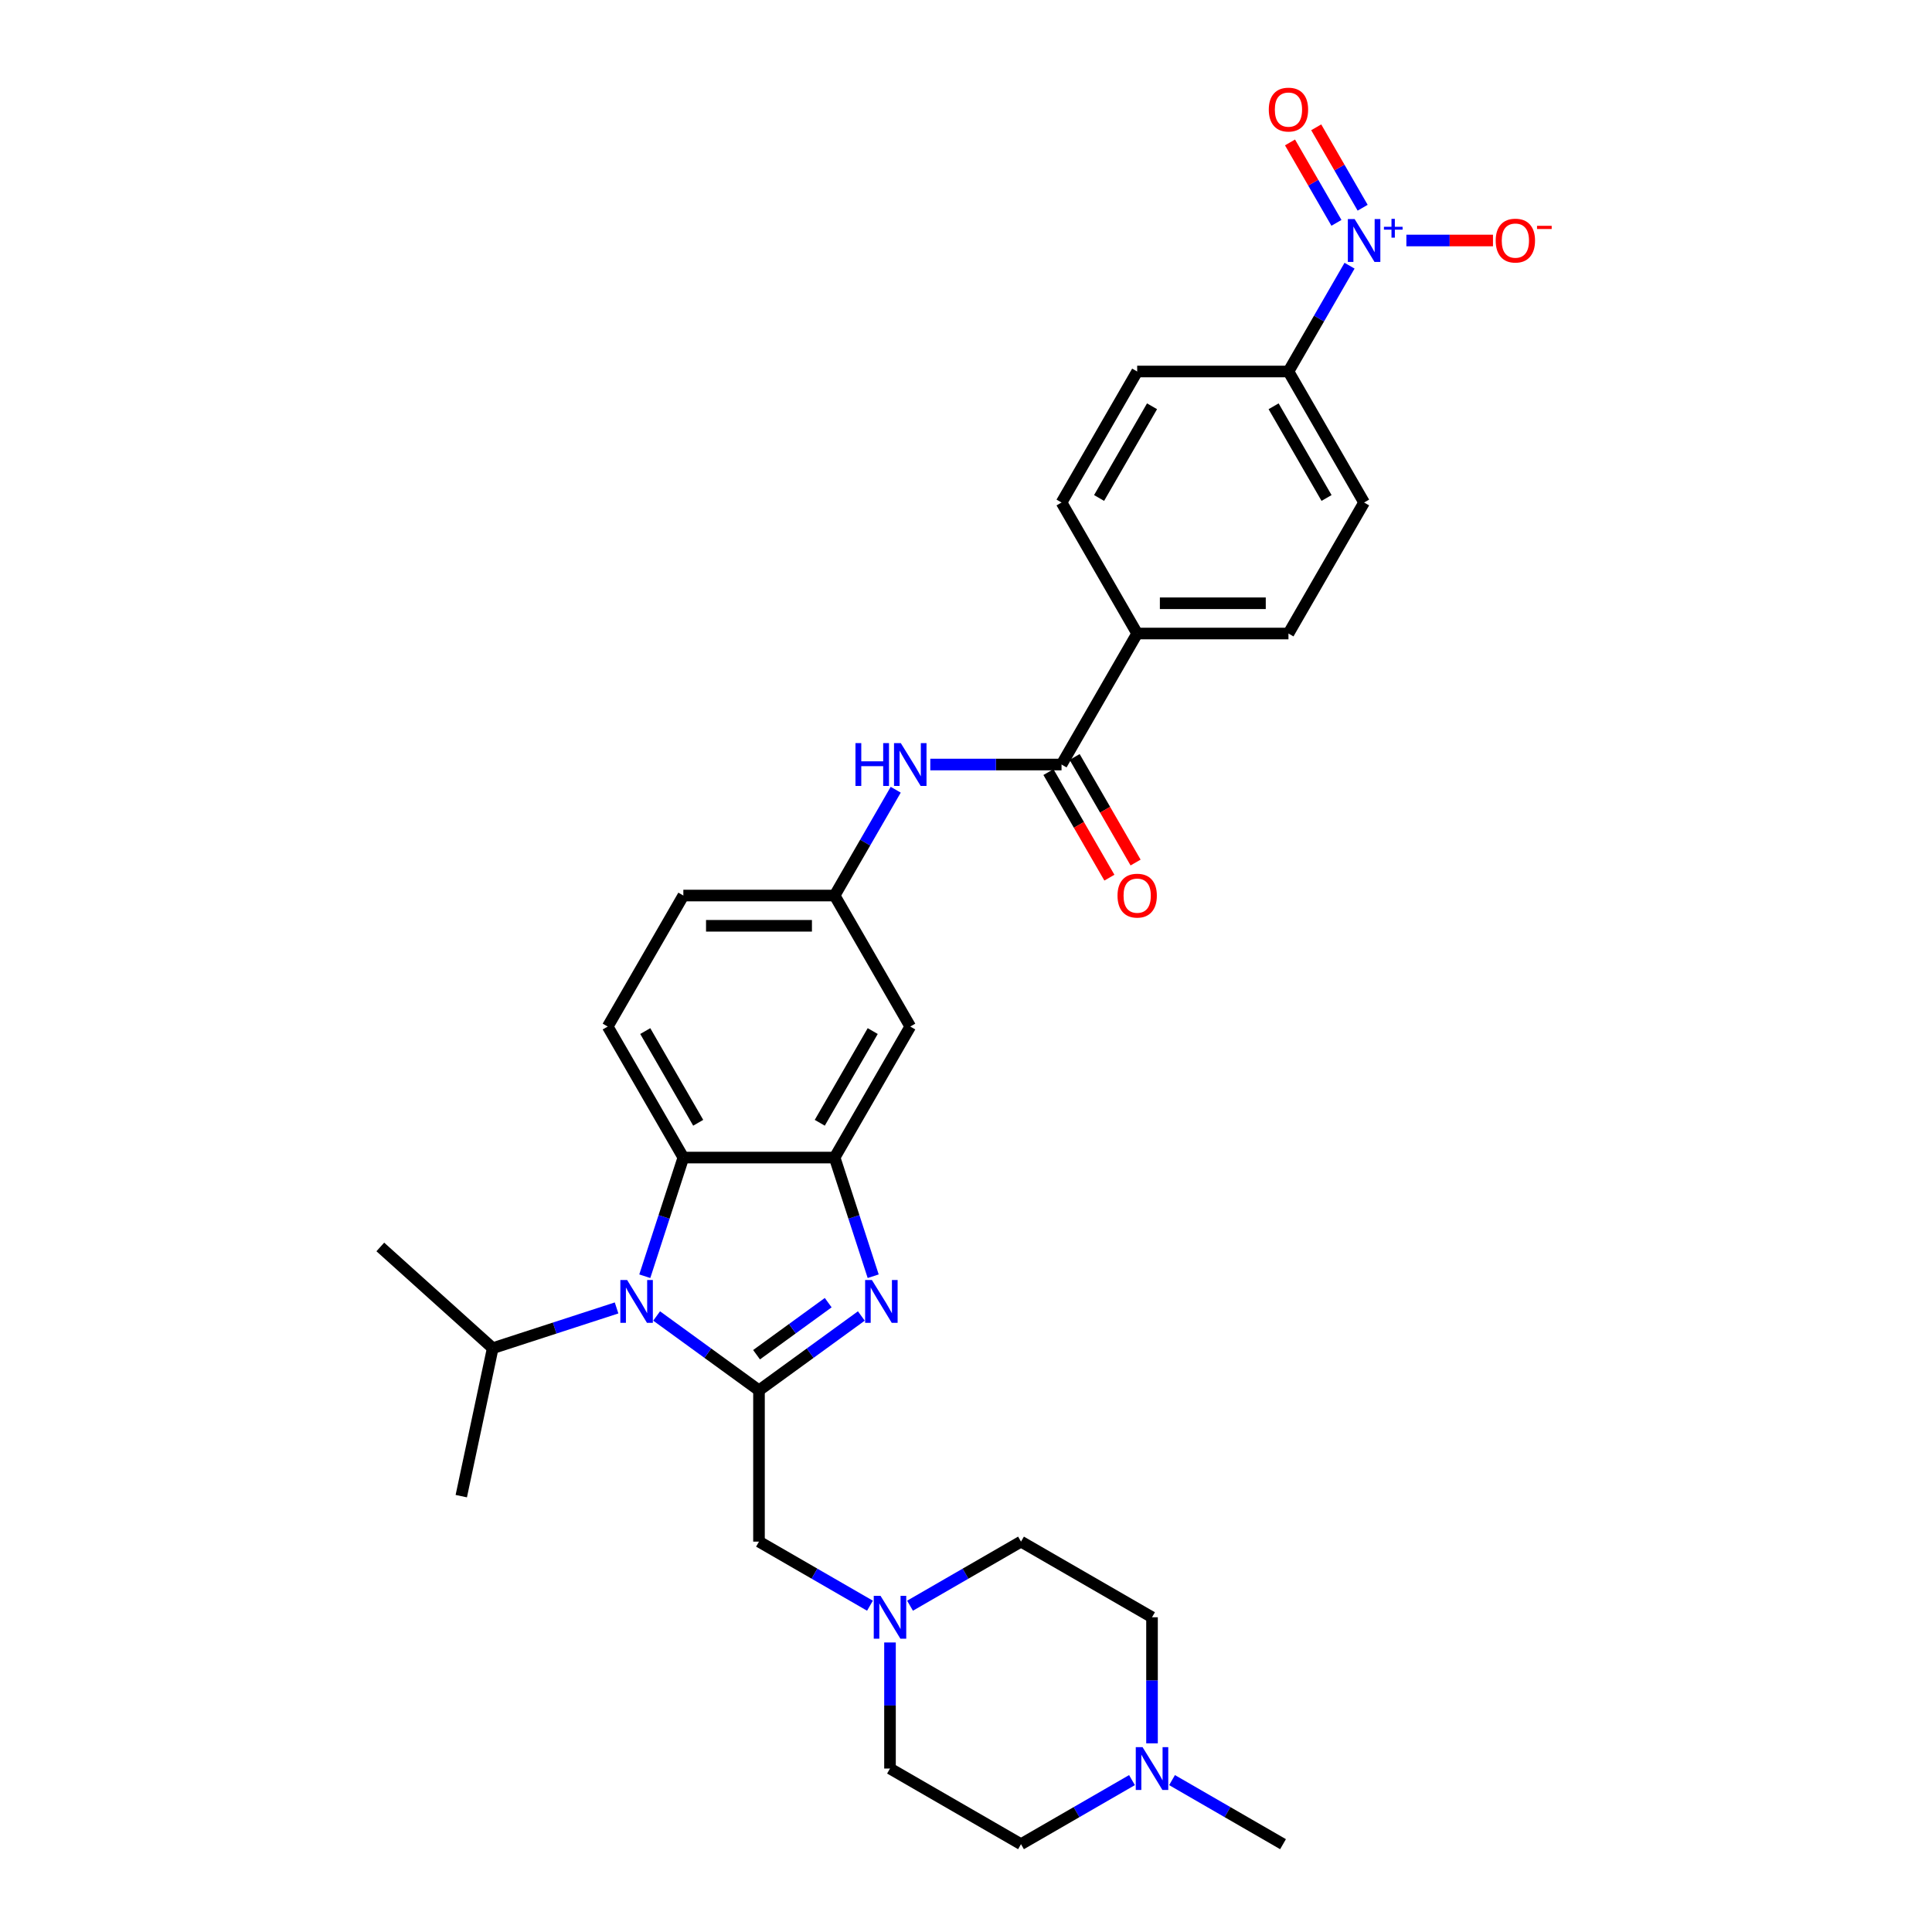 <?xml version='1.0' encoding='iso-8859-1'?>
<svg version='1.1' baseProfile='full'
              xmlns='http://www.w3.org/2000/svg'
                      xmlns:rdkit='http://www.rdkit.org/xml'
                      xmlns:xlink='http://www.w3.org/1999/xlink'
                  xml:space='preserve'
width='1000px' height='1000px' viewBox='0 0 1000 1000'>
<!-- END OF HEADER -->
<rect style='opacity:1.0;fill:#FFFFFF;stroke:none' width='1000' height='1000' x='0' y='0'> </rect>
<path class='bond-0' d='M 392.851,719.643 L 419.34,700.397' style='fill:none;fill-rule:evenodd;stroke:#000000;stroke-width:6px;stroke-linecap:butt;stroke-linejoin:miter;stroke-opacity:1' />
<path class='bond-0' d='M 419.34,700.397 L 445.83,681.151' style='fill:none;fill-rule:evenodd;stroke:#0000FF;stroke-width:6px;stroke-linecap:butt;stroke-linejoin:miter;stroke-opacity:1' />
<path class='bond-0' d='M 391.593,701.2 L 410.136,687.728' style='fill:none;fill-rule:evenodd;stroke:#000000;stroke-width:6px;stroke-linecap:butt;stroke-linejoin:miter;stroke-opacity:1' />
<path class='bond-0' d='M 410.136,687.728 L 428.678,674.256' style='fill:none;fill-rule:evenodd;stroke:#0000FF;stroke-width:6px;stroke-linecap:butt;stroke-linejoin:miter;stroke-opacity:1' />
<path class='bond-1' d='M 392.851,719.643 L 366.361,700.397' style='fill:none;fill-rule:evenodd;stroke:#000000;stroke-width:6px;stroke-linecap:butt;stroke-linejoin:miter;stroke-opacity:1' />
<path class='bond-1' d='M 366.361,700.397 L 339.871,681.151' style='fill:none;fill-rule:evenodd;stroke:#0000FF;stroke-width:6px;stroke-linecap:butt;stroke-linejoin:miter;stroke-opacity:1' />
<path class='bond-7' d='M 392.851,719.643 L 392.851,797.944' style='fill:none;fill-rule:evenodd;stroke:#000000;stroke-width:6px;stroke-linecap:butt;stroke-linejoin:miter;stroke-opacity:1' />
<path class='bond-2' d='M 451.959,660.574 L 441.98,629.863' style='fill:none;fill-rule:evenodd;stroke:#0000FF;stroke-width:6px;stroke-linecap:butt;stroke-linejoin:miter;stroke-opacity:1' />
<path class='bond-2' d='M 441.98,629.863 L 432.001,599.151' style='fill:none;fill-rule:evenodd;stroke:#000000;stroke-width:6px;stroke-linecap:butt;stroke-linejoin:miter;stroke-opacity:1' />
<path class='bond-4' d='M 333.742,660.574 L 343.721,629.863' style='fill:none;fill-rule:evenodd;stroke:#0000FF;stroke-width:6px;stroke-linecap:butt;stroke-linejoin:miter;stroke-opacity:1' />
<path class='bond-4' d='M 343.721,629.863 L 353.7,599.151' style='fill:none;fill-rule:evenodd;stroke:#000000;stroke-width:6px;stroke-linecap:butt;stroke-linejoin:miter;stroke-opacity:1' />
<path class='bond-18' d='M 319.137,676.988 L 287.086,687.402' style='fill:none;fill-rule:evenodd;stroke:#0000FF;stroke-width:6px;stroke-linecap:butt;stroke-linejoin:miter;stroke-opacity:1' />
<path class='bond-18' d='M 287.086,687.402 L 255.035,697.815' style='fill:none;fill-rule:evenodd;stroke:#000000;stroke-width:6px;stroke-linecap:butt;stroke-linejoin:miter;stroke-opacity:1' />
<path class='bond-9' d='M 432.001,599.151 L 471.151,531.34' style='fill:none;fill-rule:evenodd;stroke:#000000;stroke-width:6px;stroke-linecap:butt;stroke-linejoin:miter;stroke-opacity:1' />
<path class='bond-9' d='M 424.311,581.149 L 451.717,533.682' style='fill:none;fill-rule:evenodd;stroke:#000000;stroke-width:6px;stroke-linecap:butt;stroke-linejoin:miter;stroke-opacity:1' />
<path class='bond-31' d='M 432.001,599.151 L 353.7,599.151' style='fill:none;fill-rule:evenodd;stroke:#000000;stroke-width:6px;stroke-linecap:butt;stroke-linejoin:miter;stroke-opacity:1' />
<path class='bond-3' d='M 698.522,137.523 L 682.713,164.905' style='fill:none;fill-rule:evenodd;stroke:#0000FF;stroke-width:6px;stroke-linecap:butt;stroke-linejoin:miter;stroke-opacity:1' />
<path class='bond-3' d='M 682.713,164.905 L 666.903,192.288' style='fill:none;fill-rule:evenodd;stroke:#000000;stroke-width:6px;stroke-linecap:butt;stroke-linejoin:miter;stroke-opacity:1' />
<path class='bond-13' d='M 727.935,124.478 L 750.35,124.478' style='fill:none;fill-rule:evenodd;stroke:#0000FF;stroke-width:6px;stroke-linecap:butt;stroke-linejoin:miter;stroke-opacity:1' />
<path class='bond-13' d='M 750.35,124.478 L 772.765,124.478' style='fill:none;fill-rule:evenodd;stroke:#FF0000;stroke-width:6px;stroke-linecap:butt;stroke-linejoin:miter;stroke-opacity:1' />
<path class='bond-16' d='M 705.303,107.518 L 693.286,86.704' style='fill:none;fill-rule:evenodd;stroke:#0000FF;stroke-width:6px;stroke-linecap:butt;stroke-linejoin:miter;stroke-opacity:1' />
<path class='bond-16' d='M 693.286,86.704 L 681.27,65.89' style='fill:none;fill-rule:evenodd;stroke:#FF0000;stroke-width:6px;stroke-linecap:butt;stroke-linejoin:miter;stroke-opacity:1' />
<path class='bond-16' d='M 691.741,115.348 L 679.724,94.534' style='fill:none;fill-rule:evenodd;stroke:#0000FF;stroke-width:6px;stroke-linecap:butt;stroke-linejoin:miter;stroke-opacity:1' />
<path class='bond-16' d='M 679.724,94.534 L 667.707,73.72' style='fill:none;fill-rule:evenodd;stroke:#FF0000;stroke-width:6px;stroke-linecap:butt;stroke-linejoin:miter;stroke-opacity:1' />
<path class='bond-12' d='M 353.7,599.151 L 314.55,531.34' style='fill:none;fill-rule:evenodd;stroke:#000000;stroke-width:6px;stroke-linecap:butt;stroke-linejoin:miter;stroke-opacity:1' />
<path class='bond-12' d='M 361.39,581.149 L 333.984,533.682' style='fill:none;fill-rule:evenodd;stroke:#000000;stroke-width:6px;stroke-linecap:butt;stroke-linejoin:miter;stroke-opacity:1' />
<path class='bond-5' d='M 549.452,395.719 L 515.485,395.719' style='fill:none;fill-rule:evenodd;stroke:#000000;stroke-width:6px;stroke-linecap:butt;stroke-linejoin:miter;stroke-opacity:1' />
<path class='bond-5' d='M 515.485,395.719 L 481.518,395.719' style='fill:none;fill-rule:evenodd;stroke:#0000FF;stroke-width:6px;stroke-linecap:butt;stroke-linejoin:miter;stroke-opacity:1' />
<path class='bond-14' d='M 549.452,395.719 L 588.602,327.909' style='fill:none;fill-rule:evenodd;stroke:#000000;stroke-width:6px;stroke-linecap:butt;stroke-linejoin:miter;stroke-opacity:1' />
<path class='bond-17' d='M 542.671,399.634 L 558.444,426.955' style='fill:none;fill-rule:evenodd;stroke:#000000;stroke-width:6px;stroke-linecap:butt;stroke-linejoin:miter;stroke-opacity:1' />
<path class='bond-17' d='M 558.444,426.955 L 574.218,454.275' style='fill:none;fill-rule:evenodd;stroke:#FF0000;stroke-width:6px;stroke-linecap:butt;stroke-linejoin:miter;stroke-opacity:1' />
<path class='bond-17' d='M 556.233,391.804 L 572.006,419.125' style='fill:none;fill-rule:evenodd;stroke:#000000;stroke-width:6px;stroke-linecap:butt;stroke-linejoin:miter;stroke-opacity:1' />
<path class='bond-17' d='M 572.006,419.125 L 587.78,446.445' style='fill:none;fill-rule:evenodd;stroke:#FF0000;stroke-width:6px;stroke-linecap:butt;stroke-linejoin:miter;stroke-opacity:1' />
<path class='bond-6' d='M 463.62,408.764 L 447.81,436.147' style='fill:none;fill-rule:evenodd;stroke:#0000FF;stroke-width:6px;stroke-linecap:butt;stroke-linejoin:miter;stroke-opacity:1' />
<path class='bond-6' d='M 447.81,436.147 L 432.001,463.53' style='fill:none;fill-rule:evenodd;stroke:#000000;stroke-width:6px;stroke-linecap:butt;stroke-linejoin:miter;stroke-opacity:1' />
<path class='bond-8' d='M 392.851,797.944 L 421.572,814.526' style='fill:none;fill-rule:evenodd;stroke:#000000;stroke-width:6px;stroke-linecap:butt;stroke-linejoin:miter;stroke-opacity:1' />
<path class='bond-8' d='M 421.572,814.526 L 450.294,831.109' style='fill:none;fill-rule:evenodd;stroke:#0000FF;stroke-width:6px;stroke-linecap:butt;stroke-linejoin:miter;stroke-opacity:1' />
<path class='bond-24' d='M 460.661,850.139 L 460.661,882.767' style='fill:none;fill-rule:evenodd;stroke:#0000FF;stroke-width:6px;stroke-linecap:butt;stroke-linejoin:miter;stroke-opacity:1' />
<path class='bond-24' d='M 460.661,882.767 L 460.661,915.395' style='fill:none;fill-rule:evenodd;stroke:#000000;stroke-width:6px;stroke-linecap:butt;stroke-linejoin:miter;stroke-opacity:1' />
<path class='bond-25' d='M 471.028,831.109 L 499.75,814.526' style='fill:none;fill-rule:evenodd;stroke:#0000FF;stroke-width:6px;stroke-linecap:butt;stroke-linejoin:miter;stroke-opacity:1' />
<path class='bond-25' d='M 499.75,814.526 L 528.471,797.944' style='fill:none;fill-rule:evenodd;stroke:#000000;stroke-width:6px;stroke-linecap:butt;stroke-linejoin:miter;stroke-opacity:1' />
<path class='bond-15' d='M 471.151,531.34 L 432.001,463.53' style='fill:none;fill-rule:evenodd;stroke:#000000;stroke-width:6px;stroke-linecap:butt;stroke-linejoin:miter;stroke-opacity:1' />
<path class='bond-10' d='M 666.903,192.288 L 706.054,260.099' style='fill:none;fill-rule:evenodd;stroke:#000000;stroke-width:6px;stroke-linecap:butt;stroke-linejoin:miter;stroke-opacity:1' />
<path class='bond-10' d='M 659.214,210.29 L 686.619,257.757' style='fill:none;fill-rule:evenodd;stroke:#000000;stroke-width:6px;stroke-linecap:butt;stroke-linejoin:miter;stroke-opacity:1' />
<path class='bond-34' d='M 666.903,192.288 L 588.602,192.288' style='fill:none;fill-rule:evenodd;stroke:#000000;stroke-width:6px;stroke-linecap:butt;stroke-linejoin:miter;stroke-opacity:1' />
<path class='bond-11' d='M 596.282,902.35 L 596.282,869.722' style='fill:none;fill-rule:evenodd;stroke:#0000FF;stroke-width:6px;stroke-linecap:butt;stroke-linejoin:miter;stroke-opacity:1' />
<path class='bond-11' d='M 596.282,869.722 L 596.282,837.094' style='fill:none;fill-rule:evenodd;stroke:#000000;stroke-width:6px;stroke-linecap:butt;stroke-linejoin:miter;stroke-opacity:1' />
<path class='bond-28' d='M 606.649,921.38 L 635.371,937.963' style='fill:none;fill-rule:evenodd;stroke:#0000FF;stroke-width:6px;stroke-linecap:butt;stroke-linejoin:miter;stroke-opacity:1' />
<path class='bond-28' d='M 635.371,937.963 L 664.092,954.545' style='fill:none;fill-rule:evenodd;stroke:#000000;stroke-width:6px;stroke-linecap:butt;stroke-linejoin:miter;stroke-opacity:1' />
<path class='bond-32' d='M 585.915,921.38 L 557.193,937.963' style='fill:none;fill-rule:evenodd;stroke:#0000FF;stroke-width:6px;stroke-linecap:butt;stroke-linejoin:miter;stroke-opacity:1' />
<path class='bond-32' d='M 557.193,937.963 L 528.471,954.545' style='fill:none;fill-rule:evenodd;stroke:#000000;stroke-width:6px;stroke-linecap:butt;stroke-linejoin:miter;stroke-opacity:1' />
<path class='bond-23' d='M 314.55,531.34 L 353.7,463.53' style='fill:none;fill-rule:evenodd;stroke:#000000;stroke-width:6px;stroke-linecap:butt;stroke-linejoin:miter;stroke-opacity:1' />
<path class='bond-21' d='M 588.602,327.909 L 549.452,260.099' style='fill:none;fill-rule:evenodd;stroke:#000000;stroke-width:6px;stroke-linecap:butt;stroke-linejoin:miter;stroke-opacity:1' />
<path class='bond-22' d='M 588.602,327.909 L 666.903,327.909' style='fill:none;fill-rule:evenodd;stroke:#000000;stroke-width:6px;stroke-linecap:butt;stroke-linejoin:miter;stroke-opacity:1' />
<path class='bond-22' d='M 600.348,312.249 L 655.158,312.249' style='fill:none;fill-rule:evenodd;stroke:#000000;stroke-width:6px;stroke-linecap:butt;stroke-linejoin:miter;stroke-opacity:1' />
<path class='bond-33' d='M 432.001,463.53 L 353.7,463.53' style='fill:none;fill-rule:evenodd;stroke:#000000;stroke-width:6px;stroke-linecap:butt;stroke-linejoin:miter;stroke-opacity:1' />
<path class='bond-33' d='M 420.256,479.19 L 365.445,479.19' style='fill:none;fill-rule:evenodd;stroke:#000000;stroke-width:6px;stroke-linecap:butt;stroke-linejoin:miter;stroke-opacity:1' />
<path class='bond-29' d='M 255.035,697.815 L 196.847,645.422' style='fill:none;fill-rule:evenodd;stroke:#000000;stroke-width:6px;stroke-linecap:butt;stroke-linejoin:miter;stroke-opacity:1' />
<path class='bond-30' d='M 255.035,697.815 L 238.756,774.405' style='fill:none;fill-rule:evenodd;stroke:#000000;stroke-width:6px;stroke-linecap:butt;stroke-linejoin:miter;stroke-opacity:1' />
<path class='bond-19' d='M 588.602,192.288 L 549.452,260.099' style='fill:none;fill-rule:evenodd;stroke:#000000;stroke-width:6px;stroke-linecap:butt;stroke-linejoin:miter;stroke-opacity:1' />
<path class='bond-19' d='M 596.292,210.29 L 568.887,257.757' style='fill:none;fill-rule:evenodd;stroke:#000000;stroke-width:6px;stroke-linecap:butt;stroke-linejoin:miter;stroke-opacity:1' />
<path class='bond-20' d='M 706.054,260.099 L 666.903,327.909' style='fill:none;fill-rule:evenodd;stroke:#000000;stroke-width:6px;stroke-linecap:butt;stroke-linejoin:miter;stroke-opacity:1' />
<path class='bond-27' d='M 460.661,915.395 L 528.471,954.545' style='fill:none;fill-rule:evenodd;stroke:#000000;stroke-width:6px;stroke-linecap:butt;stroke-linejoin:miter;stroke-opacity:1' />
<path class='bond-26' d='M 528.471,797.944 L 596.282,837.094' style='fill:none;fill-rule:evenodd;stroke:#000000;stroke-width:6px;stroke-linecap:butt;stroke-linejoin:miter;stroke-opacity:1' />
<path  class='atom-1' d='M 451.296 662.532
L 458.562 674.277
Q 459.282 675.436, 460.441 677.534
Q 461.6 679.633, 461.663 679.758
L 461.663 662.532
L 464.607 662.532
L 464.607 684.707
L 461.569 684.707
L 453.77 671.865
Q 452.862 670.362, 451.891 668.639
Q 450.951 666.917, 450.669 666.384
L 450.669 684.707
L 447.788 684.707
L 447.788 662.532
L 451.296 662.532
' fill='#0000FF'/>
<path  class='atom-2' d='M 324.602 662.532
L 331.869 674.277
Q 332.589 675.436, 333.748 677.534
Q 334.907 679.633, 334.969 679.758
L 334.969 662.532
L 337.913 662.532
L 337.913 684.707
L 334.875 684.707
L 327.077 671.865
Q 326.168 670.362, 325.197 668.639
Q 324.258 666.917, 323.976 666.384
L 323.976 684.707
L 321.094 684.707
L 321.094 662.532
L 324.602 662.532
' fill='#0000FF'/>
<path  class='atom-4' d='M 701.152 113.39
L 708.418 125.135
Q 709.139 126.294, 710.297 128.393
Q 711.456 130.491, 711.519 130.616
L 711.519 113.39
L 714.463 113.39
L 714.463 135.565
L 711.425 135.565
L 703.626 122.724
Q 702.718 121.22, 701.747 119.498
Q 700.807 117.775, 700.525 117.243
L 700.525 135.565
L 697.644 135.565
L 697.644 113.39
L 701.152 113.39
' fill='#0000FF'/>
<path  class='atom-4' d='M 716.323 117.387
L 720.23 117.387
L 720.23 113.274
L 721.967 113.274
L 721.967 117.387
L 725.977 117.387
L 725.977 118.876
L 721.967 118.876
L 721.967 123.01
L 720.23 123.01
L 720.23 118.876
L 716.323 118.876
L 716.323 117.387
' fill='#0000FF'/>
<path  class='atom-7' d='M 442.791 384.632
L 445.797 384.632
L 445.797 394.059
L 457.135 394.059
L 457.135 384.632
L 460.142 384.632
L 460.142 406.807
L 457.135 406.807
L 457.135 396.565
L 445.797 396.565
L 445.797 406.807
L 442.791 406.807
L 442.791 384.632
' fill='#0000FF'/>
<path  class='atom-7' d='M 466.25 384.632
L 473.516 396.377
Q 474.236 397.536, 475.395 399.634
Q 476.554 401.733, 476.617 401.858
L 476.617 384.632
L 479.561 384.632
L 479.561 406.807
L 476.523 406.807
L 468.724 393.965
Q 467.816 392.462, 466.845 390.739
Q 465.905 389.017, 465.623 388.484
L 465.623 406.807
L 462.742 406.807
L 462.742 384.632
L 466.25 384.632
' fill='#0000FF'/>
<path  class='atom-9' d='M 455.759 826.007
L 463.026 837.752
Q 463.746 838.911, 464.905 841.009
Q 466.064 843.108, 466.126 843.233
L 466.126 826.007
L 469.07 826.007
L 469.07 848.182
L 466.032 848.182
L 458.234 835.34
Q 457.325 833.837, 456.354 832.114
Q 455.415 830.392, 455.133 829.859
L 455.133 848.182
L 452.251 848.182
L 452.251 826.007
L 455.759 826.007
' fill='#0000FF'/>
<path  class='atom-12' d='M 591.38 904.308
L 598.647 916.053
Q 599.367 917.212, 600.526 919.31
Q 601.685 921.409, 601.747 921.534
L 601.747 904.308
L 604.691 904.308
L 604.691 926.482
L 601.653 926.482
L 593.855 913.641
Q 592.946 912.138, 591.975 910.415
Q 591.036 908.693, 590.754 908.16
L 590.754 926.482
L 587.872 926.482
L 587.872 904.308
L 591.38 904.308
' fill='#0000FF'/>
<path  class='atom-14' d='M 774.175 124.54
Q 774.175 119.216, 776.806 116.24
Q 779.437 113.265, 784.354 113.265
Q 789.272 113.265, 791.902 116.24
Q 794.533 119.216, 794.533 124.54
Q 794.533 129.927, 791.871 132.997
Q 789.209 136.035, 784.354 136.035
Q 779.468 136.035, 776.806 132.997
Q 774.175 129.959, 774.175 124.54
M 784.354 133.529
Q 787.737 133.529, 789.553 131.274
Q 791.401 128.988, 791.401 124.54
Q 791.401 120.187, 789.553 117.994
Q 787.737 115.771, 784.354 115.771
Q 780.972 115.771, 779.124 117.963
Q 777.307 120.155, 777.307 124.54
Q 777.307 129.019, 779.124 131.274
Q 780.972 133.529, 784.354 133.529
' fill='#FF0000'/>
<path  class='atom-14' d='M 795.567 116.884
L 803.153 116.884
L 803.153 118.538
L 795.567 118.538
L 795.567 116.884
' fill='#FF0000'/>
<path  class='atom-17' d='M 656.724 56.73
Q 656.724 51.405, 659.355 48.43
Q 661.986 45.455, 666.903 45.455
Q 671.82 45.455, 674.451 48.43
Q 677.082 51.405, 677.082 56.73
Q 677.082 62.117, 674.42 65.186
Q 671.758 68.224, 666.903 68.224
Q 662.017 68.224, 659.355 65.186
Q 656.724 62.148, 656.724 56.73
M 666.903 65.719
Q 670.286 65.719, 672.102 63.464
Q 673.95 61.177, 673.95 56.73
Q 673.95 52.376, 672.102 50.184
Q 670.286 47.96, 666.903 47.96
Q 663.521 47.96, 661.673 50.153
Q 659.856 52.345, 659.856 56.73
Q 659.856 61.209, 661.673 63.464
Q 663.521 65.719, 666.903 65.719
' fill='#FF0000'/>
<path  class='atom-18' d='M 578.423 463.592
Q 578.423 458.268, 581.054 455.293
Q 583.685 452.317, 588.602 452.317
Q 593.52 452.317, 596.151 455.293
Q 598.782 458.268, 598.782 463.592
Q 598.782 468.98, 596.119 472.049
Q 593.457 475.087, 588.602 475.087
Q 583.716 475.087, 581.054 472.049
Q 578.423 469.011, 578.423 463.592
M 588.602 472.581
Q 591.985 472.581, 593.802 470.326
Q 595.649 468.04, 595.649 463.592
Q 595.649 459.239, 593.802 457.047
Q 591.985 454.823, 588.602 454.823
Q 585.22 454.823, 583.372 457.015
Q 581.555 459.208, 581.555 463.592
Q 581.555 468.071, 583.372 470.326
Q 585.22 472.581, 588.602 472.581
' fill='#FF0000'/>
</svg>
